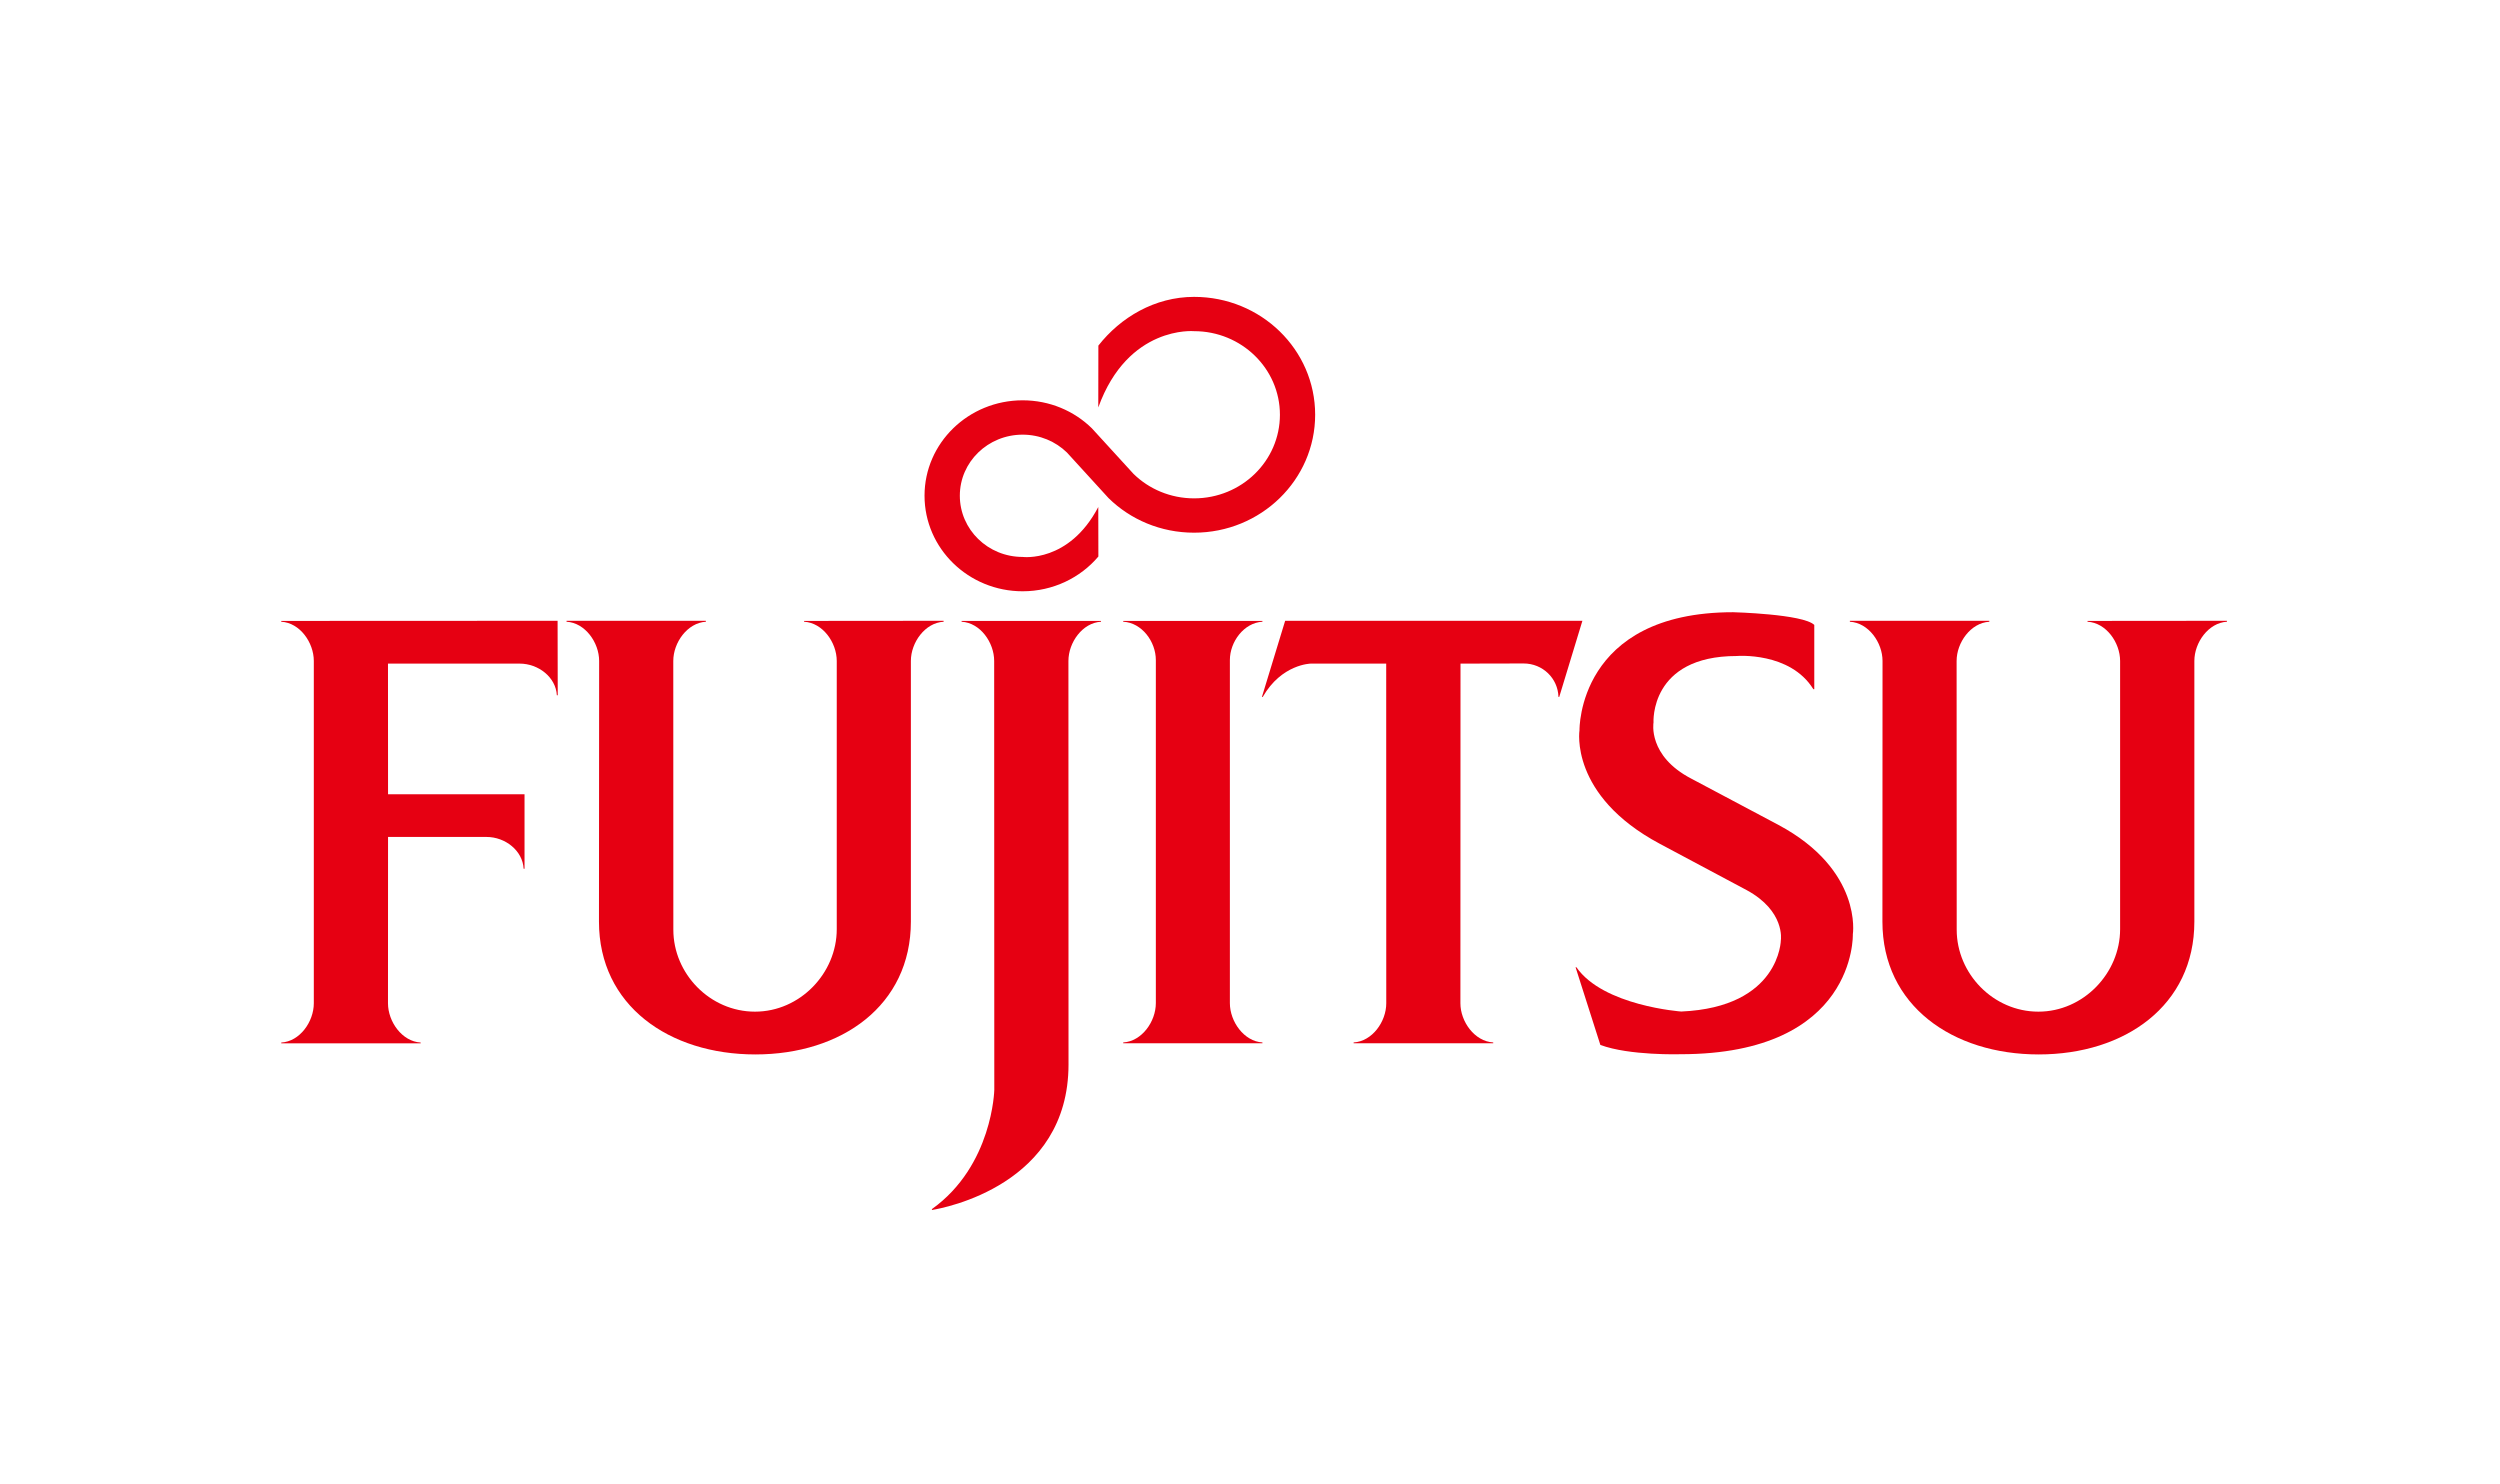 <svg width="160" height="95" viewBox="0 0 160 95" fill="none"
  xmlns="http://www.w3.org/2000/svg">
  <path d="M24.835 53.565H31.14C32.336 53.565 33.452 54.44 33.513 55.599H33.57V50.835H24.835L24.831 42.471H33.259C34.459 42.471 35.577 43.343 35.639 44.499H35.695L35.686 39.731L18 39.739V39.791C19.191 39.856 20.084 41.12 20.084 42.301V64.21C20.084 65.387 19.191 66.656 18 66.723V66.774H26.923V66.723C25.731 66.656 24.831 65.387 24.831 64.21L24.835 53.565Z" fill="#E60012"/>
  <path d="M43.094 59.504C43.094 62.315 45.433 64.746 48.32 64.746C51.204 64.746 53.552 62.283 53.552 59.471V42.3C53.552 41.12 52.655 39.856 51.461 39.791V39.739L60.391 39.731V39.791C59.199 39.856 58.296 41.12 58.296 42.3V58.985C58.296 64.355 53.854 67.484 48.344 67.484C42.824 67.484 38.334 64.355 38.334 58.985L38.345 42.3C38.345 41.12 37.445 39.856 36.259 39.791V39.731H45.176V39.791C43.987 39.862 43.09 41.127 43.09 42.3L43.094 59.504Z" fill="#E60012"/>
  <path d="M116.056 44.11C114.56 41.694 111.146 41.985 111.146 41.985C105.561 41.985 105.825 46.242 105.825 46.242C105.825 46.242 105.441 48.378 108.247 49.835L113.831 52.8C119.221 55.69 118.582 59.797 118.582 59.797C118.582 59.797 118.825 67.47 107.553 67.47C107.553 67.47 104.278 67.57 102.423 66.875L100.837 61.906H100.892C102.609 64.381 107.599 64.738 107.599 64.738C113.933 64.46 113.976 60.158 113.976 60.158C113.976 60.158 114.261 58.306 111.782 56.965L106.225 54.001C100.423 50.903 101.088 46.731 101.088 46.731C101.088 46.731 100.951 39.182 110.924 39.182C110.924 39.182 115.4 39.297 116.114 39.995V44.11H116.056Z" fill="#E60012"/>
  <path d="M72.546 30.329C73.535 31.299 74.915 31.895 76.422 31.895C79.458 31.895 81.915 29.501 81.915 26.543C81.915 23.593 79.458 21.195 76.422 21.195C76.422 21.195 72.193 20.804 70.29 26.077L70.296 22.119C71.713 20.313 73.905 19 76.422 19C80.705 19 84.17 22.374 84.17 26.543C84.17 30.706 80.705 34.092 76.422 34.092C74.283 34.092 72.347 33.252 70.949 31.88L68.284 28.961C67.554 28.25 66.549 27.818 65.448 27.818C63.228 27.818 61.429 29.565 61.429 31.724C61.429 33.892 63.228 35.644 65.448 35.644C65.448 35.644 68.415 36.032 70.29 32.448L70.296 35.617C69.148 36.975 67.394 37.842 65.448 37.842C61.983 37.842 59.17 35.103 59.17 31.724C59.17 28.352 61.983 25.62 65.448 25.62C67.173 25.62 68.741 26.296 69.878 27.41L72.546 30.329Z" fill="#E60012"/>
  <path d="M73.974 42.244C73.974 41.062 73.076 39.851 71.886 39.79V39.739H80.796V39.79C79.614 39.856 78.712 41.068 78.712 42.244V64.2C78.712 65.379 79.614 66.647 80.796 66.717V66.767H71.886V66.717C73.076 66.647 73.974 65.379 73.974 64.2V42.244Z" fill="#E60012"/>
  <path d="M68.379 42.301C68.379 41.12 69.275 39.856 70.465 39.791V39.739H61.542V39.791C62.736 39.856 63.627 41.12 63.627 42.301L63.635 69.75C63.635 69.75 63.535 74.597 59.639 77.385L59.648 77.439C60.417 77.313 68.385 75.839 68.385 68.125L68.379 42.301Z" fill="#E60012"/>
  <path d="M80.763 44.603H80.816C82.024 42.496 83.887 42.471 83.887 42.471H88.717L88.721 64.21C88.721 65.387 87.822 66.647 86.632 66.717V66.767H95.567V66.717C94.368 66.647 93.466 65.379 93.466 64.21L93.472 42.471L97.51 42.462C98.736 42.462 99.707 43.415 99.742 44.603H99.791L101.274 39.73H82.25L80.763 44.603Z" fill="#E60012"/>
  <path d="M125.229 59.504C125.229 62.315 127.569 64.746 130.457 64.746C133.337 64.746 135.687 62.283 135.687 59.471V42.3C135.687 41.12 134.79 39.856 133.601 39.791V39.739L142.524 39.731V39.791C141.341 39.856 140.439 41.12 140.439 42.3V58.985C140.439 64.355 135.994 67.484 130.476 67.484C124.967 67.484 120.475 64.355 120.475 58.985L120.482 42.3C120.482 41.12 119.583 39.856 118.391 39.791V39.731H127.317V39.791C126.121 39.862 125.223 41.127 125.223 42.3L125.229 59.504Z" fill="#E60012"/>
</svg>
